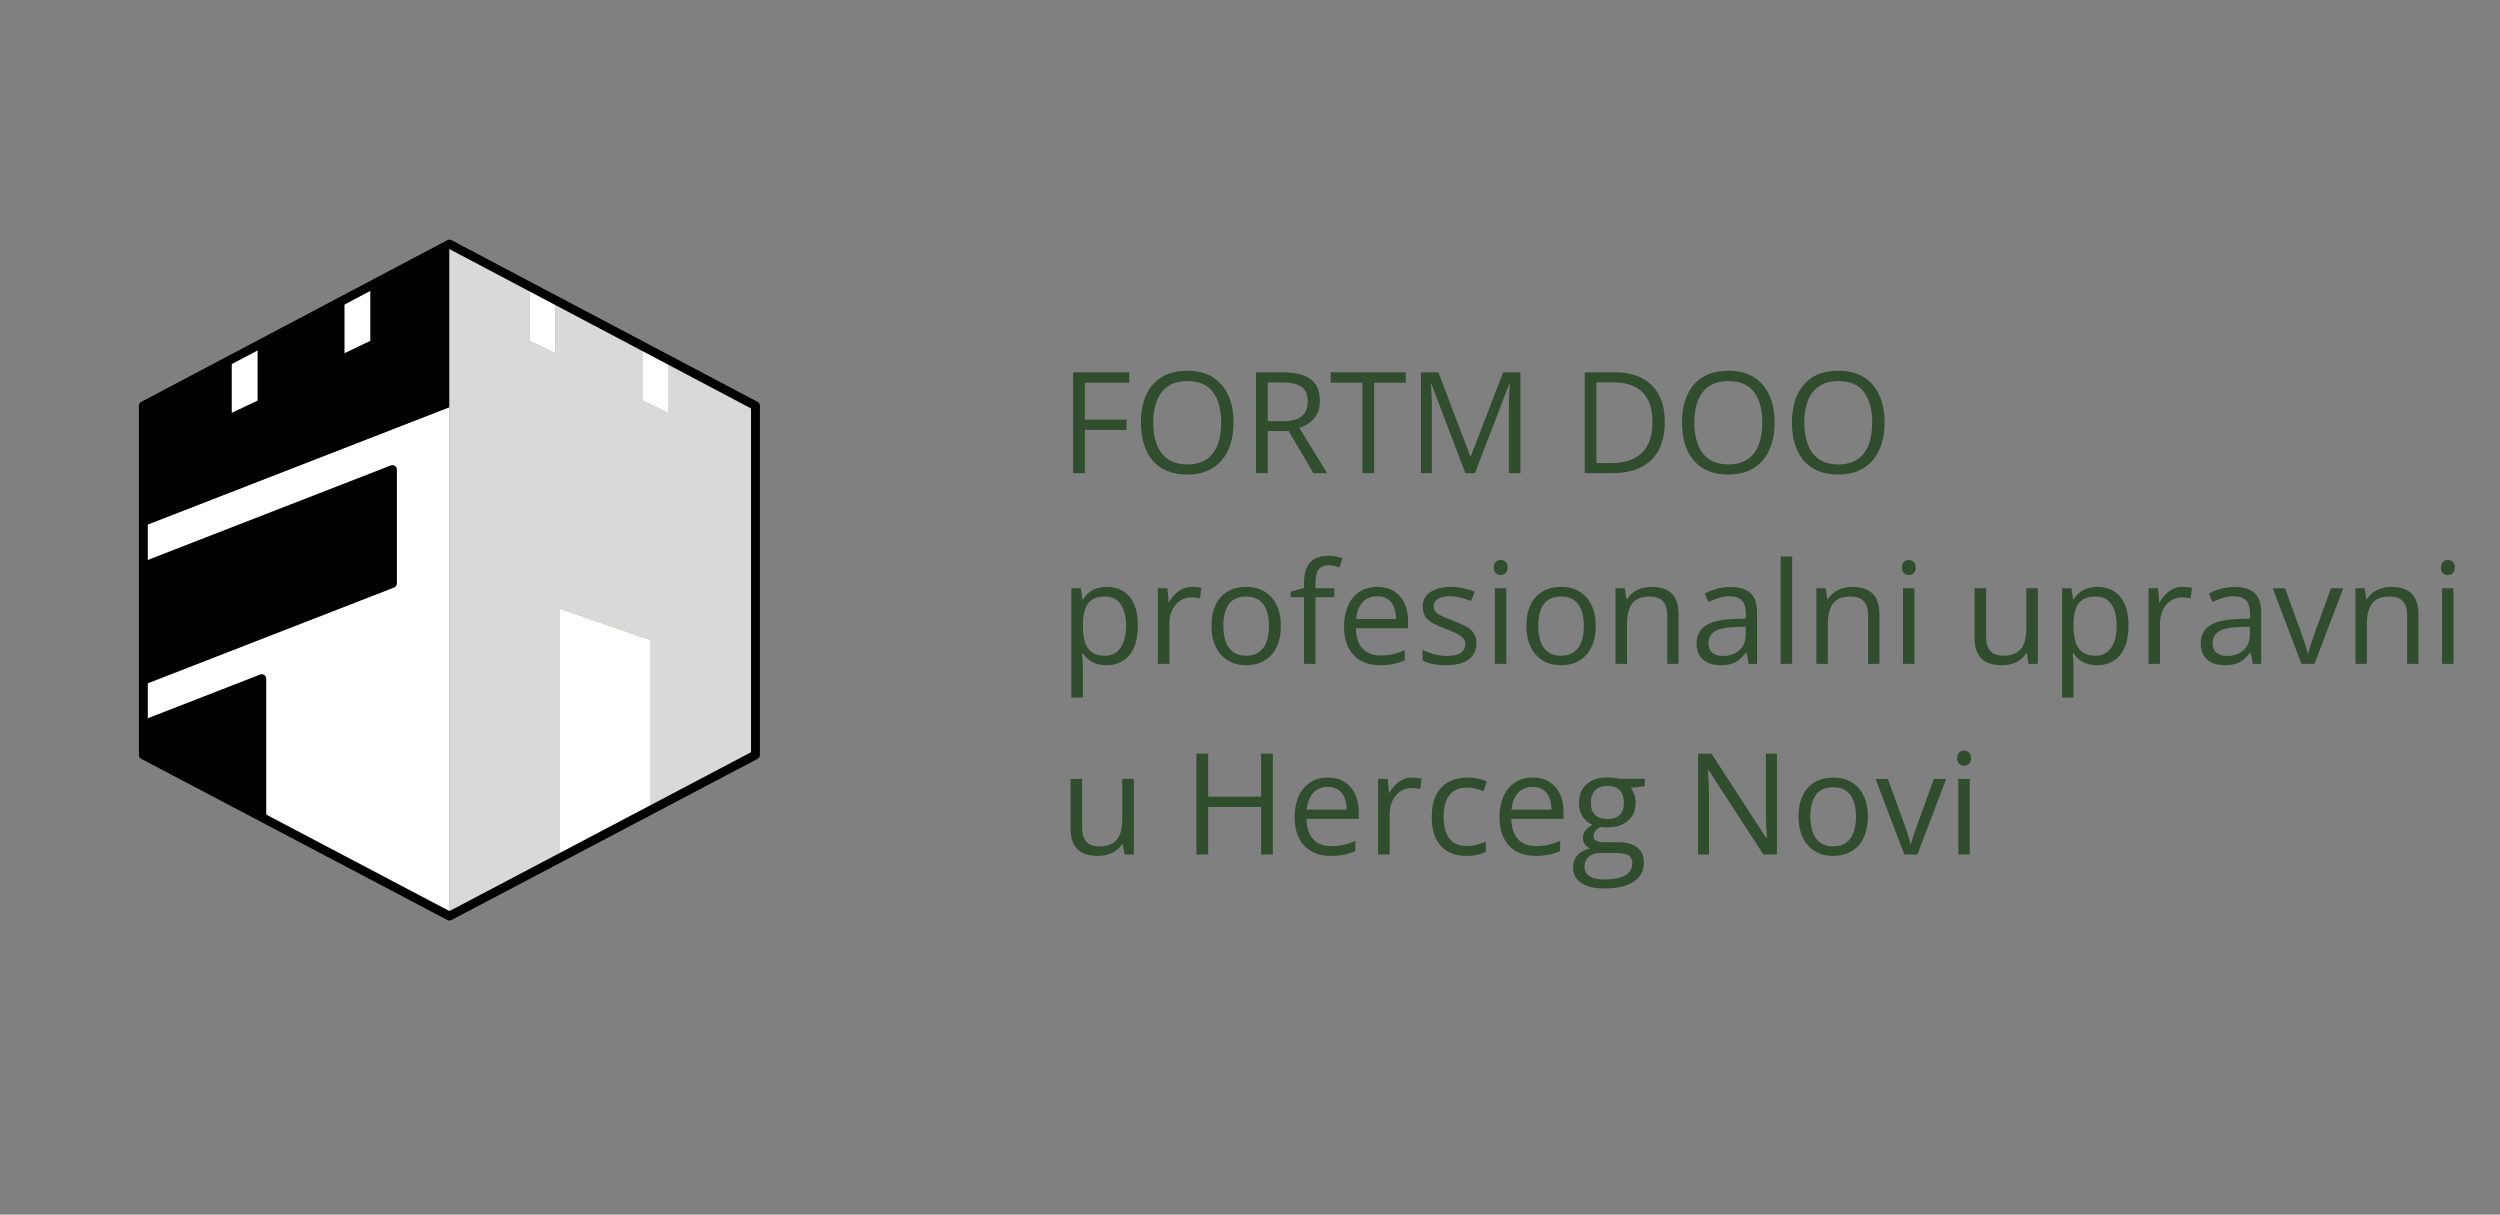 <?xml version="1.0" encoding="UTF-8"?> <svg xmlns="http://www.w3.org/2000/svg" width="354" height="172" viewBox="0 0 354 172" fill="none"><rect x="0" y="0" width="354" height="172" fill="#808080" stroke="none"/><path d="M153.613 67H151.953V52.723H159.902V54.188H153.613V59.422H159.521V60.877H153.613V67ZM174.668 59.842C174.668 60.942 174.528 61.945 174.248 62.85C173.968 63.748 173.551 64.523 172.998 65.174C172.451 65.818 171.771 66.316 170.957 66.668C170.143 67.019 169.199 67.195 168.125 67.195C167.018 67.195 166.051 67.019 165.225 66.668C164.404 66.316 163.721 65.815 163.174 65.164C162.633 64.513 162.227 63.735 161.953 62.83C161.686 61.925 161.553 60.922 161.553 59.822C161.553 58.364 161.794 57.085 162.275 55.984C162.757 54.884 163.486 54.028 164.463 53.416C165.446 52.804 166.676 52.498 168.154 52.498C169.567 52.498 170.755 52.801 171.719 53.406C172.689 54.012 173.421 54.865 173.916 55.965C174.417 57.059 174.668 58.351 174.668 59.842ZM163.301 59.842C163.301 61.053 163.473 62.101 163.818 62.986C164.163 63.872 164.691 64.555 165.4 65.037C166.117 65.519 167.025 65.76 168.125 65.76C169.232 65.76 170.137 65.519 170.84 65.037C171.549 64.555 172.074 63.872 172.412 62.986C172.751 62.101 172.92 61.053 172.92 59.842C172.92 57.999 172.533 56.56 171.758 55.525C170.99 54.484 169.788 53.963 168.154 53.963C167.048 53.963 166.136 54.2 165.42 54.676C164.704 55.151 164.17 55.828 163.818 56.707C163.473 57.579 163.301 58.624 163.301 59.842ZM181.709 52.723C182.881 52.723 183.848 52.869 184.609 53.162C185.378 53.449 185.951 53.888 186.328 54.48C186.706 55.073 186.895 55.828 186.895 56.746C186.895 57.501 186.758 58.133 186.484 58.641C186.211 59.142 185.853 59.549 185.41 59.861C184.967 60.174 184.495 60.415 183.994 60.584L187.91 67H185.977L182.48 61.043H179.512V67H177.852V52.723H181.709ZM181.611 54.158H179.512V59.637H181.777C182.943 59.637 183.799 59.399 184.346 58.924C184.899 58.449 185.176 57.749 185.176 56.824C185.176 55.854 184.883 55.167 184.297 54.764C183.717 54.36 182.822 54.158 181.611 54.158ZM194.58 67H192.91V54.188H188.418V52.723H199.053V54.188H194.58V67ZM207.49 67L202.695 54.363H202.617C202.643 54.63 202.666 54.956 202.686 55.34C202.705 55.724 202.721 56.144 202.734 56.6C202.747 57.049 202.754 57.508 202.754 57.977V67H201.211V52.723H203.672L208.193 64.598H208.262L212.852 52.723H215.293V67H213.652V57.859C213.652 57.436 213.659 57.013 213.672 56.59C213.685 56.16 213.701 55.757 213.721 55.379C213.74 54.995 213.76 54.663 213.779 54.383H213.701L208.848 67H207.49ZM235.732 59.725C235.732 61.333 235.439 62.677 234.854 63.758C234.268 64.832 233.418 65.643 232.305 66.189C231.198 66.73 229.854 67 228.271 67H224.395V52.723H228.701C230.153 52.723 231.403 52.99 232.451 53.523C233.499 54.051 234.307 54.835 234.873 55.877C235.446 56.912 235.732 58.195 235.732 59.725ZM233.984 59.783C233.984 58.501 233.77 57.443 233.34 56.609C232.917 55.776 232.292 55.158 231.465 54.754C230.645 54.344 229.639 54.139 228.447 54.139H226.055V65.574H228.076C230.042 65.574 231.517 65.089 232.5 64.119C233.49 63.149 233.984 61.704 233.984 59.783ZM251.289 59.842C251.289 60.942 251.149 61.945 250.869 62.85C250.589 63.748 250.173 64.523 249.619 65.174C249.072 65.818 248.392 66.316 247.578 66.668C246.764 67.019 245.82 67.195 244.746 67.195C243.639 67.195 242.673 67.019 241.846 66.668C241.025 66.316 240.342 65.815 239.795 65.164C239.255 64.513 238.848 63.735 238.574 62.83C238.307 61.925 238.174 60.922 238.174 59.822C238.174 58.364 238.415 57.085 238.896 55.984C239.378 54.884 240.107 54.028 241.084 53.416C242.067 52.804 243.298 52.498 244.775 52.498C246.188 52.498 247.376 52.801 248.34 53.406C249.31 54.012 250.042 54.865 250.537 55.965C251.038 57.059 251.289 58.351 251.289 59.842ZM239.922 59.842C239.922 61.053 240.094 62.101 240.439 62.986C240.785 63.872 241.312 64.555 242.021 65.037C242.738 65.519 243.646 65.76 244.746 65.76C245.853 65.76 246.758 65.519 247.461 65.037C248.171 64.555 248.695 63.872 249.033 62.986C249.372 62.101 249.541 61.053 249.541 59.842C249.541 57.999 249.154 56.56 248.379 55.525C247.611 54.484 246.41 53.963 244.775 53.963C243.669 53.963 242.757 54.2 242.041 54.676C241.325 55.151 240.791 55.828 240.439 56.707C240.094 57.579 239.922 58.624 239.922 59.842ZM266.855 59.842C266.855 60.942 266.715 61.945 266.436 62.85C266.156 63.748 265.739 64.523 265.186 65.174C264.639 65.818 263.958 66.316 263.145 66.668C262.331 67.019 261.387 67.195 260.312 67.195C259.206 67.195 258.239 67.019 257.412 66.668C256.592 66.316 255.908 65.815 255.361 65.164C254.821 64.513 254.414 63.735 254.141 62.83C253.874 61.925 253.74 60.922 253.74 59.822C253.74 58.364 253.981 57.085 254.463 55.984C254.945 54.884 255.674 54.028 256.65 53.416C257.633 52.804 258.864 52.498 260.342 52.498C261.755 52.498 262.943 52.801 263.906 53.406C264.876 54.012 265.609 54.865 266.104 55.965C266.605 57.059 266.855 58.351 266.855 59.842ZM255.488 59.842C255.488 61.053 255.661 62.101 256.006 62.986C256.351 63.872 256.878 64.555 257.588 65.037C258.304 65.519 259.212 65.76 260.312 65.76C261.419 65.76 262.324 65.519 263.027 65.037C263.737 64.555 264.261 63.872 264.6 62.986C264.938 62.101 265.107 61.053 265.107 59.842C265.107 57.999 264.72 56.56 263.945 55.525C263.177 54.484 261.976 53.963 260.342 53.963C259.235 53.963 258.324 54.2 257.607 54.676C256.891 55.151 256.357 55.828 256.006 56.707C255.661 57.579 255.488 58.624 255.488 59.842ZM156.738 83.102C158.073 83.102 159.137 83.561 159.932 84.478C160.726 85.397 161.123 86.777 161.123 88.619C161.123 89.837 160.941 90.859 160.576 91.686C160.212 92.512 159.697 93.137 159.033 93.561C158.376 93.984 157.598 94.195 156.699 94.195C156.133 94.195 155.635 94.12 155.205 93.971C154.775 93.821 154.408 93.619 154.102 93.365C153.796 93.111 153.542 92.835 153.34 92.535H153.223C153.242 92.789 153.265 93.095 153.291 93.453C153.324 93.811 153.34 94.124 153.34 94.391V98.785H151.709V83.297H153.047L153.262 84.879H153.34C153.548 84.553 153.802 84.257 154.102 83.99C154.401 83.717 154.766 83.502 155.195 83.346C155.632 83.183 156.146 83.102 156.738 83.102ZM156.455 84.469C155.713 84.469 155.114 84.612 154.658 84.898C154.209 85.185 153.88 85.615 153.672 86.188C153.464 86.754 153.353 87.467 153.34 88.326V88.639C153.34 89.544 153.438 90.309 153.633 90.934C153.835 91.559 154.163 92.034 154.619 92.359C155.081 92.685 155.7 92.848 156.475 92.848C157.139 92.848 157.692 92.669 158.135 92.311C158.577 91.953 158.906 91.454 159.121 90.816C159.342 90.172 159.453 89.433 159.453 88.6C159.453 87.337 159.206 86.334 158.711 85.592C158.223 84.843 157.471 84.469 156.455 84.469ZM168.818 83.102C169.033 83.102 169.258 83.115 169.492 83.141C169.727 83.16 169.935 83.189 170.117 83.228L169.912 84.732C169.736 84.687 169.541 84.651 169.326 84.625C169.111 84.599 168.91 84.586 168.721 84.586C168.291 84.586 167.884 84.674 167.5 84.85C167.122 85.019 166.79 85.266 166.504 85.592C166.217 85.911 165.993 86.298 165.83 86.754C165.667 87.203 165.586 87.704 165.586 88.258V94H163.955V83.297H165.303L165.479 85.269H165.547C165.768 84.872 166.035 84.511 166.348 84.186C166.66 83.853 167.021 83.59 167.432 83.394C167.848 83.199 168.311 83.102 168.818 83.102ZM181.367 88.629C181.367 89.508 181.253 90.292 181.025 90.982C180.798 91.672 180.469 92.255 180.039 92.731C179.609 93.206 179.089 93.57 178.477 93.824C177.871 94.072 177.184 94.195 176.416 94.195C175.7 94.195 175.042 94.072 174.443 93.824C173.851 93.57 173.337 93.206 172.9 92.731C172.471 92.255 172.135 91.672 171.895 90.982C171.66 90.292 171.543 89.508 171.543 88.629C171.543 87.457 171.742 86.461 172.139 85.641C172.536 84.814 173.102 84.186 173.838 83.756C174.58 83.32 175.462 83.102 176.484 83.102C177.461 83.102 178.314 83.32 179.043 83.756C179.779 84.192 180.348 84.824 180.752 85.65C181.162 86.471 181.367 87.463 181.367 88.629ZM173.223 88.629C173.223 89.488 173.337 90.234 173.564 90.865C173.792 91.497 174.144 91.985 174.619 92.33C175.094 92.675 175.706 92.848 176.455 92.848C177.197 92.848 177.806 92.675 178.281 92.33C178.763 91.985 179.118 91.497 179.346 90.865C179.574 90.234 179.688 89.488 179.688 88.629C179.688 87.776 179.574 87.04 179.346 86.422C179.118 85.797 178.766 85.315 178.291 84.977C177.816 84.638 177.201 84.469 176.445 84.469C175.332 84.469 174.515 84.837 173.994 85.572C173.48 86.308 173.223 87.327 173.223 88.629ZM188.936 84.566H186.27V94H184.648V84.566H182.754V83.785L184.648 83.248V82.535C184.648 81.637 184.782 80.908 185.049 80.348C185.316 79.781 185.703 79.365 186.211 79.098C186.719 78.831 187.337 78.697 188.066 78.697C188.477 78.697 188.851 78.733 189.189 78.805C189.535 78.876 189.837 78.958 190.098 79.049L189.678 80.328C189.456 80.257 189.206 80.191 188.926 80.133C188.652 80.068 188.372 80.035 188.086 80.035C187.467 80.035 187.008 80.237 186.709 80.641C186.416 81.038 186.27 81.663 186.27 82.516V83.297H188.936V84.566ZM195.029 83.102C195.941 83.102 196.722 83.303 197.373 83.707C198.024 84.111 198.522 84.677 198.867 85.406C199.212 86.129 199.385 86.975 199.385 87.945V88.951H191.992C192.012 90.208 192.324 91.165 192.93 91.822C193.535 92.48 194.388 92.809 195.488 92.809C196.165 92.809 196.764 92.747 197.285 92.623C197.806 92.499 198.346 92.317 198.906 92.076V93.502C198.366 93.743 197.829 93.919 197.295 94.029C196.768 94.14 196.143 94.195 195.42 94.195C194.391 94.195 193.493 93.987 192.725 93.57C191.963 93.147 191.37 92.529 190.947 91.715C190.524 90.901 190.312 89.905 190.312 88.727C190.312 87.574 190.505 86.578 190.889 85.738C191.279 84.892 191.826 84.241 192.529 83.785C193.239 83.329 194.072 83.102 195.029 83.102ZM195.01 84.43C194.144 84.43 193.454 84.713 192.939 85.279C192.425 85.846 192.119 86.637 192.021 87.652H197.686C197.679 87.014 197.578 86.454 197.383 85.973C197.194 85.484 196.904 85.107 196.514 84.84C196.123 84.566 195.622 84.43 195.01 84.43ZM209.062 91.07C209.062 91.754 208.89 92.33 208.545 92.799C208.206 93.261 207.718 93.609 207.08 93.844C206.449 94.078 205.693 94.195 204.814 94.195C204.066 94.195 203.418 94.137 202.871 94.019C202.324 93.902 201.846 93.736 201.436 93.522V92.027C201.872 92.242 202.393 92.438 202.998 92.613C203.604 92.789 204.222 92.877 204.854 92.877C205.778 92.877 206.449 92.727 206.865 92.428C207.282 92.128 207.49 91.721 207.49 91.207C207.49 90.914 207.406 90.657 207.236 90.436C207.074 90.208 206.797 89.99 206.406 89.781C206.016 89.566 205.475 89.332 204.785 89.078C204.102 88.818 203.509 88.561 203.008 88.307C202.513 88.046 202.129 87.731 201.855 87.359C201.589 86.988 201.455 86.507 201.455 85.914C201.455 85.009 201.82 84.316 202.549 83.834C203.285 83.346 204.248 83.102 205.439 83.102C206.084 83.102 206.686 83.167 207.246 83.297C207.812 83.421 208.34 83.59 208.828 83.805L208.281 85.103C207.839 84.915 207.367 84.755 206.865 84.625C206.364 84.495 205.853 84.43 205.332 84.43C204.583 84.43 204.007 84.553 203.604 84.801C203.206 85.048 203.008 85.387 203.008 85.816C203.008 86.148 203.099 86.422 203.281 86.637C203.47 86.852 203.77 87.053 204.18 87.242C204.59 87.431 205.13 87.652 205.801 87.906C206.471 88.154 207.051 88.411 207.539 88.678C208.027 88.938 208.402 89.257 208.662 89.635C208.929 90.006 209.062 90.484 209.062 91.07ZM213.291 83.297V94H211.67V83.297H213.291ZM212.5 79.293C212.767 79.293 212.995 79.381 213.184 79.557C213.379 79.726 213.477 79.993 213.477 80.357C213.477 80.716 213.379 80.982 213.184 81.158C212.995 81.334 212.767 81.422 212.5 81.422C212.22 81.422 211.986 81.334 211.797 81.158C211.615 80.982 211.523 80.716 211.523 80.357C211.523 79.993 211.615 79.726 211.797 79.557C211.986 79.381 212.22 79.293 212.5 79.293ZM225.957 88.629C225.957 89.508 225.843 90.292 225.615 90.982C225.387 91.672 225.059 92.255 224.629 92.731C224.199 93.206 223.678 93.57 223.066 93.824C222.461 94.072 221.774 94.195 221.006 94.195C220.29 94.195 219.632 94.072 219.033 93.824C218.441 93.57 217.926 93.206 217.49 92.731C217.061 92.255 216.725 91.672 216.484 90.982C216.25 90.292 216.133 89.508 216.133 88.629C216.133 87.457 216.331 86.461 216.729 85.641C217.126 84.814 217.692 84.186 218.428 83.756C219.17 83.32 220.052 83.102 221.074 83.102C222.051 83.102 222.904 83.32 223.633 83.756C224.368 84.192 224.938 84.824 225.342 85.65C225.752 86.471 225.957 87.463 225.957 88.629ZM217.812 88.629C217.812 89.488 217.926 90.234 218.154 90.865C218.382 91.497 218.734 91.985 219.209 92.33C219.684 92.675 220.296 92.848 221.045 92.848C221.787 92.848 222.396 92.675 222.871 92.33C223.353 91.985 223.708 91.497 223.936 90.865C224.163 90.234 224.277 89.488 224.277 88.629C224.277 87.776 224.163 87.04 223.936 86.422C223.708 85.797 223.356 85.315 222.881 84.977C222.406 84.638 221.79 84.469 221.035 84.469C219.922 84.469 219.105 84.837 218.584 85.572C218.07 86.308 217.812 87.327 217.812 88.629ZM233.828 83.102C235.098 83.102 236.058 83.414 236.709 84.039C237.36 84.658 237.686 85.654 237.686 87.027V94H236.084V87.135C236.084 86.243 235.879 85.576 235.469 85.133C235.065 84.69 234.443 84.469 233.604 84.469C232.419 84.469 231.585 84.804 231.104 85.475C230.622 86.145 230.381 87.118 230.381 88.394V94H228.76V83.297H230.068L230.312 84.84H230.4C230.628 84.462 230.918 84.147 231.27 83.893C231.621 83.632 232.015 83.437 232.451 83.307C232.887 83.17 233.346 83.102 233.828 83.102ZM245.029 83.121C246.305 83.121 247.253 83.408 247.871 83.981C248.49 84.553 248.799 85.468 248.799 86.725V94H247.617L247.305 92.418H247.227C246.927 92.809 246.615 93.137 246.289 93.404C245.964 93.665 245.586 93.863 245.156 94C244.733 94.13 244.212 94.195 243.594 94.195C242.943 94.195 242.363 94.081 241.855 93.853C241.354 93.626 240.957 93.281 240.664 92.818C240.378 92.356 240.234 91.77 240.234 91.061C240.234 89.993 240.658 89.172 241.504 88.6C242.35 88.027 243.639 87.714 245.371 87.662L247.217 87.584V86.93C247.217 86.005 247.018 85.357 246.621 84.986C246.224 84.615 245.664 84.43 244.941 84.43C244.382 84.43 243.848 84.511 243.34 84.674C242.832 84.837 242.35 85.029 241.895 85.25L241.396 84.019C241.878 83.772 242.432 83.561 243.057 83.385C243.682 83.209 244.339 83.121 245.029 83.121ZM247.197 88.727L245.566 88.795C244.232 88.847 243.291 89.065 242.744 89.449C242.197 89.833 241.924 90.377 241.924 91.08C241.924 91.692 242.109 92.144 242.48 92.438C242.852 92.731 243.343 92.877 243.955 92.877C244.906 92.877 245.684 92.613 246.289 92.086C246.895 91.559 247.197 90.768 247.197 89.713V88.727ZM253.77 94H252.139V78.805H253.77V94ZM262.266 83.102C263.535 83.102 264.495 83.414 265.146 84.039C265.798 84.658 266.123 85.654 266.123 87.027V94H264.521V87.135C264.521 86.243 264.316 85.576 263.906 85.133C263.503 84.69 262.881 84.469 262.041 84.469C260.856 84.469 260.023 84.804 259.541 85.475C259.059 86.145 258.818 87.118 258.818 88.394V94H257.197V83.297H258.506L258.75 84.84H258.838C259.066 84.462 259.355 84.147 259.707 83.893C260.059 83.632 260.452 83.437 260.889 83.307C261.325 83.17 261.784 83.102 262.266 83.102ZM271.084 83.297V94H269.463V83.297H271.084ZM270.293 79.293C270.56 79.293 270.788 79.381 270.977 79.557C271.172 79.726 271.27 79.993 271.27 80.357C271.27 80.716 271.172 80.982 270.977 81.158C270.788 81.334 270.56 81.422 270.293 81.422C270.013 81.422 269.779 81.334 269.59 81.158C269.408 80.982 269.316 80.716 269.316 80.357C269.316 79.993 269.408 79.726 269.59 79.557C269.779 79.381 270.013 79.293 270.293 79.293ZM288.555 83.297V94H287.227L286.992 92.496H286.904C286.683 92.867 286.396 93.18 286.045 93.434C285.693 93.688 285.296 93.876 284.854 94C284.417 94.13 283.952 94.195 283.457 94.195C282.611 94.195 281.901 94.059 281.328 93.785C280.755 93.512 280.322 93.088 280.029 92.516C279.743 91.943 279.6 91.207 279.6 90.309V83.297H281.24V90.191C281.24 91.083 281.442 91.751 281.846 92.193C282.249 92.63 282.865 92.848 283.691 92.848C284.486 92.848 285.117 92.698 285.586 92.398C286.061 92.099 286.403 91.659 286.611 91.08C286.82 90.494 286.924 89.778 286.924 88.932V83.297H288.555ZM297.012 83.102C298.346 83.102 299.411 83.561 300.205 84.478C300.999 85.397 301.396 86.777 301.396 88.619C301.396 89.837 301.214 90.859 300.85 91.686C300.485 92.512 299.971 93.137 299.307 93.561C298.649 93.984 297.871 94.195 296.973 94.195C296.406 94.195 295.908 94.12 295.479 93.971C295.049 93.821 294.681 93.619 294.375 93.365C294.069 93.111 293.815 92.835 293.613 92.535H293.496C293.516 92.789 293.538 93.095 293.564 93.453C293.597 93.811 293.613 94.124 293.613 94.391V98.785H291.982V83.297H293.32L293.535 84.879H293.613C293.822 84.553 294.076 84.257 294.375 83.99C294.674 83.717 295.039 83.502 295.469 83.346C295.905 83.183 296.419 83.102 297.012 83.102ZM296.729 84.469C295.986 84.469 295.387 84.612 294.932 84.898C294.482 85.185 294.154 85.615 293.945 86.188C293.737 86.754 293.626 87.467 293.613 88.326V88.639C293.613 89.544 293.711 90.309 293.906 90.934C294.108 91.559 294.437 92.034 294.893 92.359C295.355 92.685 295.973 92.848 296.748 92.848C297.412 92.848 297.965 92.669 298.408 92.311C298.851 91.953 299.18 91.454 299.395 90.816C299.616 90.172 299.727 89.433 299.727 88.6C299.727 87.337 299.479 86.334 298.984 85.592C298.496 84.843 297.744 84.469 296.729 84.469ZM309.092 83.102C309.307 83.102 309.531 83.115 309.766 83.141C310 83.16 310.208 83.189 310.391 83.228L310.186 84.732C310.01 84.687 309.814 84.651 309.6 84.625C309.385 84.599 309.183 84.586 308.994 84.586C308.564 84.586 308.158 84.674 307.773 84.85C307.396 85.019 307.064 85.266 306.777 85.592C306.491 85.911 306.266 86.298 306.104 86.754C305.941 87.203 305.859 87.704 305.859 88.258V94H304.229V83.297H305.576L305.752 85.269H305.82C306.042 84.872 306.309 84.511 306.621 84.186C306.934 83.853 307.295 83.59 307.705 83.394C308.122 83.199 308.584 83.102 309.092 83.102ZM316.416 83.121C317.692 83.121 318.639 83.408 319.258 83.981C319.876 84.553 320.186 85.468 320.186 86.725V94H319.004L318.691 92.418H318.613C318.314 92.809 318.001 93.137 317.676 93.404C317.35 93.665 316.973 93.863 316.543 94C316.12 94.13 315.599 94.195 314.98 94.195C314.329 94.195 313.75 94.081 313.242 93.853C312.741 93.626 312.344 93.281 312.051 92.818C311.764 92.356 311.621 91.77 311.621 91.061C311.621 89.993 312.044 89.172 312.891 88.6C313.737 88.027 315.026 87.714 316.758 87.662L318.604 87.584V86.93C318.604 86.005 318.405 85.357 318.008 84.986C317.611 84.615 317.051 84.43 316.328 84.43C315.768 84.43 315.234 84.511 314.727 84.674C314.219 84.837 313.737 85.029 313.281 85.25L312.783 84.019C313.265 83.772 313.818 83.561 314.443 83.385C315.068 83.209 315.726 83.121 316.416 83.121ZM318.584 88.727L316.953 88.795C315.618 88.847 314.678 89.065 314.131 89.449C313.584 89.833 313.311 90.377 313.311 91.08C313.311 91.692 313.496 92.144 313.867 92.438C314.238 92.731 314.73 92.877 315.342 92.877C316.292 92.877 317.07 92.613 317.676 92.086C318.281 91.559 318.584 90.768 318.584 89.713V88.727ZM325.879 94L321.816 83.297H323.555L325.908 89.772C326.071 90.214 326.237 90.703 326.406 91.236C326.576 91.77 326.693 92.2 326.758 92.525H326.826C326.904 92.2 327.035 91.77 327.217 91.236C327.399 90.696 327.565 90.208 327.715 89.772L330.068 83.297H331.807L327.734 94H325.879ZM338.594 83.102C339.863 83.102 340.824 83.414 341.475 84.039C342.126 84.658 342.451 85.654 342.451 87.027V94H340.85V87.135C340.85 86.243 340.645 85.576 340.234 85.133C339.831 84.69 339.209 84.469 338.369 84.469C337.184 84.469 336.351 84.804 335.869 85.475C335.387 86.145 335.146 87.118 335.146 88.394V94H333.525V83.297H334.834L335.078 84.84H335.166C335.394 84.462 335.684 84.147 336.035 83.893C336.387 83.632 336.781 83.437 337.217 83.307C337.653 83.17 338.112 83.102 338.594 83.102ZM347.412 83.297V94H345.791V83.297H347.412ZM346.621 79.293C346.888 79.293 347.116 79.381 347.305 79.557C347.5 79.726 347.598 79.993 347.598 80.357C347.598 80.716 347.5 80.982 347.305 81.158C347.116 81.334 346.888 81.422 346.621 81.422C346.341 81.422 346.107 81.334 345.918 81.158C345.736 80.982 345.645 80.716 345.645 80.357C345.645 79.993 345.736 79.726 345.918 79.557C346.107 79.381 346.341 79.293 346.621 79.293ZM160.547 110.297V121H159.219L158.984 119.496H158.896C158.675 119.867 158.389 120.18 158.037 120.434C157.686 120.688 157.288 120.876 156.846 121C156.41 121.13 155.944 121.195 155.449 121.195C154.603 121.195 153.893 121.059 153.32 120.785C152.747 120.512 152.314 120.089 152.021 119.516C151.735 118.943 151.592 118.207 151.592 117.309V110.297H153.232V117.191C153.232 118.083 153.434 118.751 153.838 119.193C154.242 119.63 154.857 119.848 155.684 119.848C156.478 119.848 157.109 119.698 157.578 119.398C158.053 119.099 158.395 118.66 158.604 118.08C158.812 117.494 158.916 116.778 158.916 115.932V110.297H160.547ZM180.234 121H178.574V114.271H171.074V121H169.414V106.723H171.074V112.807H178.574V106.723H180.234V121ZM188.037 110.102C188.949 110.102 189.73 110.303 190.381 110.707C191.032 111.111 191.53 111.677 191.875 112.406C192.22 113.129 192.393 113.975 192.393 114.945V115.951H185C185.02 117.208 185.332 118.165 185.938 118.822C186.543 119.48 187.396 119.809 188.496 119.809C189.173 119.809 189.772 119.747 190.293 119.623C190.814 119.499 191.354 119.317 191.914 119.076V120.502C191.374 120.743 190.837 120.919 190.303 121.029C189.775 121.14 189.15 121.195 188.428 121.195C187.399 121.195 186.501 120.987 185.732 120.57C184.971 120.147 184.378 119.529 183.955 118.715C183.532 117.901 183.32 116.905 183.32 115.727C183.32 114.574 183.512 113.578 183.896 112.738C184.287 111.892 184.834 111.241 185.537 110.785C186.247 110.329 187.08 110.102 188.037 110.102ZM188.018 111.43C187.152 111.43 186.462 111.713 185.947 112.279C185.433 112.846 185.127 113.637 185.029 114.652H190.693C190.687 114.014 190.586 113.454 190.391 112.973C190.202 112.484 189.912 112.107 189.521 111.84C189.131 111.566 188.63 111.43 188.018 111.43ZM200.01 110.102C200.225 110.102 200.449 110.115 200.684 110.141C200.918 110.16 201.126 110.189 201.309 110.229L201.104 111.732C200.928 111.687 200.732 111.651 200.518 111.625C200.303 111.599 200.101 111.586 199.912 111.586C199.482 111.586 199.076 111.674 198.691 111.85C198.314 112.019 197.982 112.266 197.695 112.592C197.409 112.911 197.184 113.298 197.021 113.754C196.859 114.203 196.777 114.704 196.777 115.258V121H195.146V110.297H196.494L196.67 112.27H196.738C196.96 111.872 197.227 111.511 197.539 111.186C197.852 110.854 198.213 110.59 198.623 110.395C199.04 110.199 199.502 110.102 200.01 110.102ZM207.617 121.195C206.654 121.195 205.804 120.997 205.068 120.6C204.333 120.202 203.76 119.597 203.35 118.783C202.939 117.969 202.734 116.944 202.734 115.707C202.734 114.411 202.949 113.354 203.379 112.533C203.815 111.706 204.414 111.094 205.176 110.697C205.938 110.3 206.803 110.102 207.773 110.102C208.307 110.102 208.822 110.157 209.316 110.268C209.818 110.372 210.228 110.505 210.547 110.668L210.059 112.025C209.733 111.895 209.355 111.778 208.926 111.674C208.503 111.57 208.105 111.518 207.734 111.518C206.992 111.518 206.374 111.677 205.879 111.996C205.391 112.315 205.023 112.784 204.775 113.402C204.535 114.021 204.414 114.783 204.414 115.688C204.414 116.553 204.531 117.292 204.766 117.904C205.007 118.516 205.361 118.985 205.83 119.311C206.305 119.63 206.898 119.789 207.607 119.789C208.174 119.789 208.685 119.73 209.141 119.613C209.596 119.49 210.01 119.346 210.381 119.184V120.629C210.023 120.811 209.622 120.951 209.18 121.049C208.743 121.146 208.223 121.195 207.617 121.195ZM217.041 110.102C217.952 110.102 218.734 110.303 219.385 110.707C220.036 111.111 220.534 111.677 220.879 112.406C221.224 113.129 221.396 113.975 221.396 114.945V115.951H214.004C214.023 117.208 214.336 118.165 214.941 118.822C215.547 119.48 216.4 119.809 217.5 119.809C218.177 119.809 218.776 119.747 219.297 119.623C219.818 119.499 220.358 119.317 220.918 119.076V120.502C220.378 120.743 219.84 120.919 219.307 121.029C218.779 121.14 218.154 121.195 217.432 121.195C216.403 121.195 215.505 120.987 214.736 120.57C213.975 120.147 213.382 119.529 212.959 118.715C212.536 117.901 212.324 116.905 212.324 115.727C212.324 114.574 212.516 113.578 212.9 112.738C213.291 111.892 213.838 111.241 214.541 110.785C215.251 110.329 216.084 110.102 217.041 110.102ZM217.021 111.43C216.156 111.43 215.465 111.713 214.951 112.279C214.437 112.846 214.131 113.637 214.033 114.652H219.697C219.691 114.014 219.59 113.454 219.395 112.973C219.206 112.484 218.916 112.107 218.525 111.84C218.135 111.566 217.633 111.43 217.021 111.43ZM227.139 125.805C225.732 125.805 224.648 125.541 223.887 125.014C223.125 124.493 222.744 123.76 222.744 122.816C222.744 122.146 222.956 121.573 223.379 121.098C223.809 120.622 224.401 120.307 225.156 120.15C224.876 120.02 224.635 119.825 224.434 119.564C224.238 119.304 224.141 119.005 224.141 118.666C224.141 118.275 224.248 117.934 224.463 117.641C224.684 117.341 225.02 117.055 225.469 116.781C224.909 116.553 224.453 116.169 224.102 115.629C223.757 115.082 223.584 114.447 223.584 113.725C223.584 112.956 223.743 112.302 224.062 111.762C224.382 111.215 224.844 110.798 225.449 110.512C226.055 110.225 226.787 110.082 227.646 110.082C227.835 110.082 228.024 110.092 228.213 110.111C228.408 110.124 228.594 110.147 228.77 110.18C228.945 110.206 229.098 110.238 229.229 110.277H232.9V111.322L230.928 111.566C231.123 111.82 231.286 112.126 231.416 112.484C231.546 112.842 231.611 113.24 231.611 113.676C231.611 114.743 231.25 115.593 230.527 116.225C229.805 116.85 228.812 117.162 227.549 117.162C227.249 117.162 226.943 117.136 226.631 117.084C226.312 117.26 226.068 117.455 225.898 117.67C225.736 117.885 225.654 118.132 225.654 118.412C225.654 118.62 225.716 118.786 225.84 118.91C225.97 119.034 226.156 119.125 226.396 119.184C226.637 119.236 226.927 119.262 227.266 119.262H229.15C230.316 119.262 231.208 119.506 231.826 119.994C232.451 120.482 232.764 121.195 232.764 122.133C232.764 123.318 232.282 124.226 231.318 124.857C230.355 125.489 228.962 125.805 227.139 125.805ZM227.188 124.535C228.073 124.535 228.805 124.444 229.385 124.262C229.971 124.086 230.407 123.829 230.693 123.49C230.986 123.158 231.133 122.761 231.133 122.299C231.133 121.869 231.035 121.544 230.84 121.322C230.645 121.107 230.358 120.964 229.98 120.893C229.603 120.814 229.141 120.775 228.594 120.775H226.738C226.257 120.775 225.837 120.85 225.479 121C225.12 121.15 224.844 121.371 224.648 121.664C224.46 121.957 224.365 122.322 224.365 122.758C224.365 123.337 224.609 123.777 225.098 124.076C225.586 124.382 226.283 124.535 227.188 124.535ZM227.607 115.98C228.382 115.98 228.965 115.785 229.355 115.395C229.746 115.004 229.941 114.434 229.941 113.686C229.941 112.885 229.743 112.286 229.346 111.889C228.949 111.485 228.363 111.283 227.588 111.283C226.846 111.283 226.273 111.492 225.869 111.908C225.472 112.318 225.273 112.921 225.273 113.715C225.273 114.444 225.475 115.004 225.879 115.395C226.283 115.785 226.859 115.98 227.607 115.98ZM251.611 121H249.697L241.914 109.008H241.836C241.855 109.327 241.878 109.691 241.904 110.102C241.93 110.505 241.95 110.938 241.963 111.4C241.982 111.856 241.992 112.322 241.992 112.797V121H240.449V106.723H242.354L250.107 118.676H250.176C250.163 118.448 250.146 118.126 250.127 117.709C250.107 117.286 250.088 116.833 250.068 116.352C250.055 115.863 250.049 115.411 250.049 114.994V106.723H251.611V121ZM264.492 115.629C264.492 116.508 264.378 117.292 264.15 117.982C263.923 118.673 263.594 119.255 263.164 119.73C262.734 120.206 262.214 120.57 261.602 120.824C260.996 121.072 260.309 121.195 259.541 121.195C258.825 121.195 258.167 121.072 257.568 120.824C256.976 120.57 256.462 120.206 256.025 119.73C255.596 119.255 255.26 118.673 255.02 117.982C254.785 117.292 254.668 116.508 254.668 115.629C254.668 114.457 254.867 113.461 255.264 112.641C255.661 111.814 256.227 111.186 256.963 110.756C257.705 110.32 258.587 110.102 259.609 110.102C260.586 110.102 261.439 110.32 262.168 110.756C262.904 111.192 263.473 111.824 263.877 112.65C264.287 113.471 264.492 114.464 264.492 115.629ZM256.348 115.629C256.348 116.488 256.462 117.234 256.689 117.865C256.917 118.497 257.269 118.985 257.744 119.33C258.219 119.675 258.831 119.848 259.58 119.848C260.322 119.848 260.931 119.675 261.406 119.33C261.888 118.985 262.243 118.497 262.471 117.865C262.699 117.234 262.812 116.488 262.812 115.629C262.812 114.776 262.699 114.04 262.471 113.422C262.243 112.797 261.891 112.315 261.416 111.977C260.941 111.638 260.326 111.469 259.57 111.469C258.457 111.469 257.64 111.837 257.119 112.572C256.605 113.308 256.348 114.327 256.348 115.629ZM269.648 121L265.586 110.297H267.324L269.678 116.771C269.84 117.214 270.007 117.702 270.176 118.236C270.345 118.77 270.462 119.2 270.527 119.525H270.596C270.674 119.2 270.804 118.77 270.986 118.236C271.169 117.696 271.335 117.208 271.484 116.771L273.838 110.297H275.576L271.504 121H269.648ZM278.916 110.297V121H277.295V110.297H278.916ZM278.125 106.293C278.392 106.293 278.62 106.381 278.809 106.557C279.004 106.726 279.102 106.993 279.102 107.357C279.102 107.715 279.004 107.982 278.809 108.158C278.62 108.334 278.392 108.422 278.125 108.422C277.845 108.422 277.611 108.334 277.422 108.158C277.24 107.982 277.148 107.715 277.148 107.357C277.148 106.993 277.24 106.726 277.422 106.557C277.611 106.381 277.845 106.293 278.125 106.293Z" fill="#304D2E"></path><path d="M20.296 74.514V106.901L63.64 129.723V57.66" fill="white"></path><path d="M20.296 106.899V102.629L37.069 96.103V115.735L20.296 106.899Z" fill="black"></path><path d="M20.296 96.33V80.213L55.568 66.496V82.613L20.296 96.33Z" fill="black"></path><path d="M20.296 74.513V57.461L32.826 50.935V58.441L36.458 56.715V49.02L48.799 42.477V49.991L52.422 48.256V40.562L63.64 34.566V57.658L20.296 74.513Z" fill="black"></path><path d="M63.641 129.721V34.566L75.002 40.562V48.256L78.625 49.991V42.477L90.966 49.02V56.715L94.589 58.441V50.935L106.975 57.461V106.899L92.126 114.719V90.638L79.209 86.18V121.524L63.641 129.721Z" fill="#D9D9D8"></path><path d="M79.208 121.524V86.18L92.125 90.638V114.719" fill="white"></path><path d="M75.002 40.562V48.257L78.624 49.992V42.477" fill="white"></path><path d="M90.966 49.02V56.714L94.588 58.44V50.934" fill="white"></path><path d="M52.422 40.562V48.257L48.8 49.992V42.477" fill="white"></path><path d="M36.458 49.02V56.714L32.826 58.44V50.934" fill="white"></path><path d="M63.642 129.718L20.298 106.895V57.457L63.642 34.562L106.977 57.457V106.895L63.642 129.718Z" stroke="black" stroke-width="1.258" stroke-miterlimit="10" stroke-linejoin="round"></path><path d="M20.298 80.209L55.57 66.492V82.609L20.298 96.326" stroke="black" stroke-width="1.258" stroke-miterlimit="10" stroke-linejoin="round"></path><path d="M20.298 102.625L37.071 96.1V115.407" stroke="black" stroke-width="1.258" stroke-miterlimit="10" stroke-linejoin="round"></path></svg> 